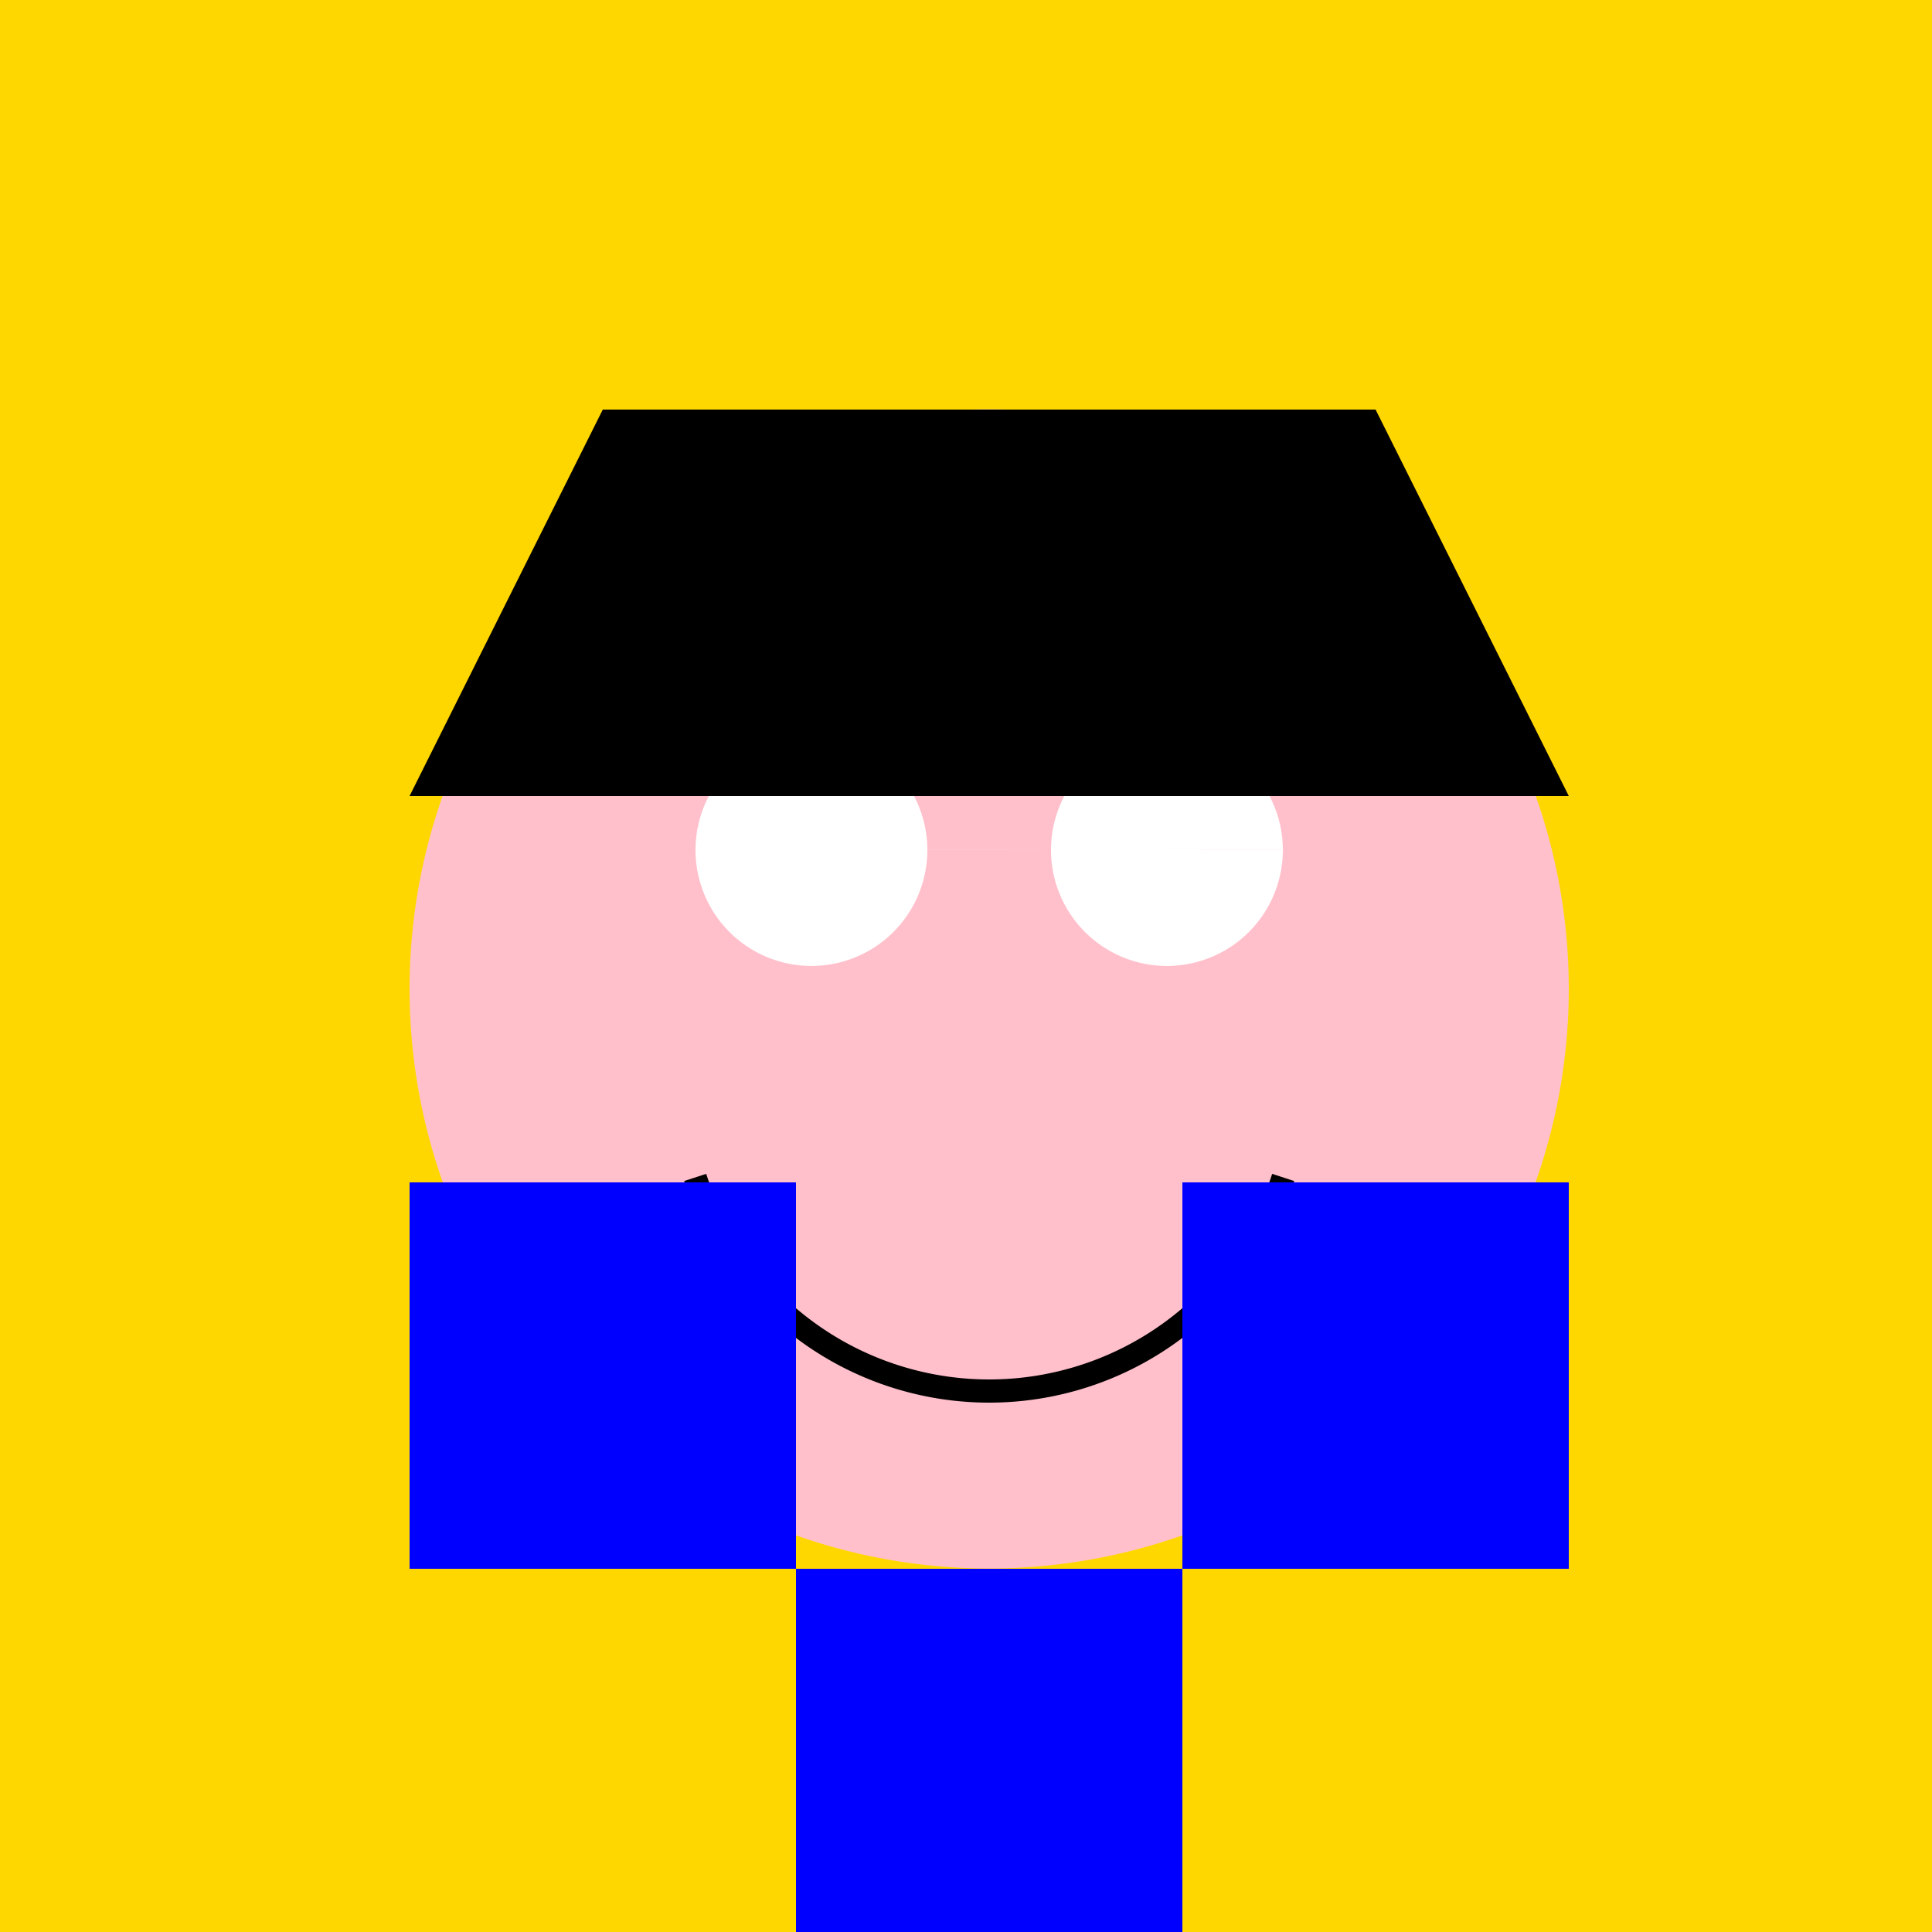 <!--

Generated by DrawGPT.
Free, open source, AI generated images in SVG, PNG, and HTML Canvas format.
https://drawgpt.ai

Created: 2023-09-27T04:36:50.030Z
Link: https://drawgpt.ai/prompt/91471/

-->
<svg xmlns="http://www.w3.org/2000/svg" xmlns:xlink="http://www.w3.org/1999/xlink" width="500" height="500"><defs/><g><rect fill="#FFD700" stroke="none" x="0" y="0" width="512" height="512"/><path fill="#FFC0CB" stroke="none" paint-order="stroke fill markers" d=" M 406 256 A 150 150 0 1 1 406 255.85"/><path fill="#FFFFFF" stroke="none" paint-order="stroke fill markers" d=" M 240 220 A 30 30 0 1 1 240 219.97 L 332 220 A 30 30 0 1 1 332 219.97"/><path fill="none" stroke="#000000" paint-order="fill stroke markers" d=" M 332.085 304.721 A 80 80 0 0 1 179.915 304.721" stroke-miterlimit="10" stroke-width="6" stroke-dasharray=""/><path fill="#000000" stroke="none" paint-order="stroke fill markers" d=" M 106 206 L 406 206 L 356 106 L 156 106 Z"/><path fill="#0000FF" stroke="none" paint-order="stroke fill markers" d=" M 206 406 L 306 406 L 306 506 L 206 506 Z"/><path fill="#0000FF" stroke="none" paint-order="stroke fill markers" d=" M 106 406 L 206 406 L 206 306 L 106 306 Z"/><path fill="#0000FF" stroke="none" paint-order="stroke fill markers" d=" M 306 406 L 406 406 L 406 306 L 306 306 Z"/><path fill="#0000FF" stroke="none" paint-order="stroke fill markers" d=" M 206 506 L 256 406 L 206 406 Z"/><path fill="#0000FF" stroke="none" paint-order="stroke fill markers" d=" M 306 506 L 256 406 L 306 406 Z"/></g></svg>